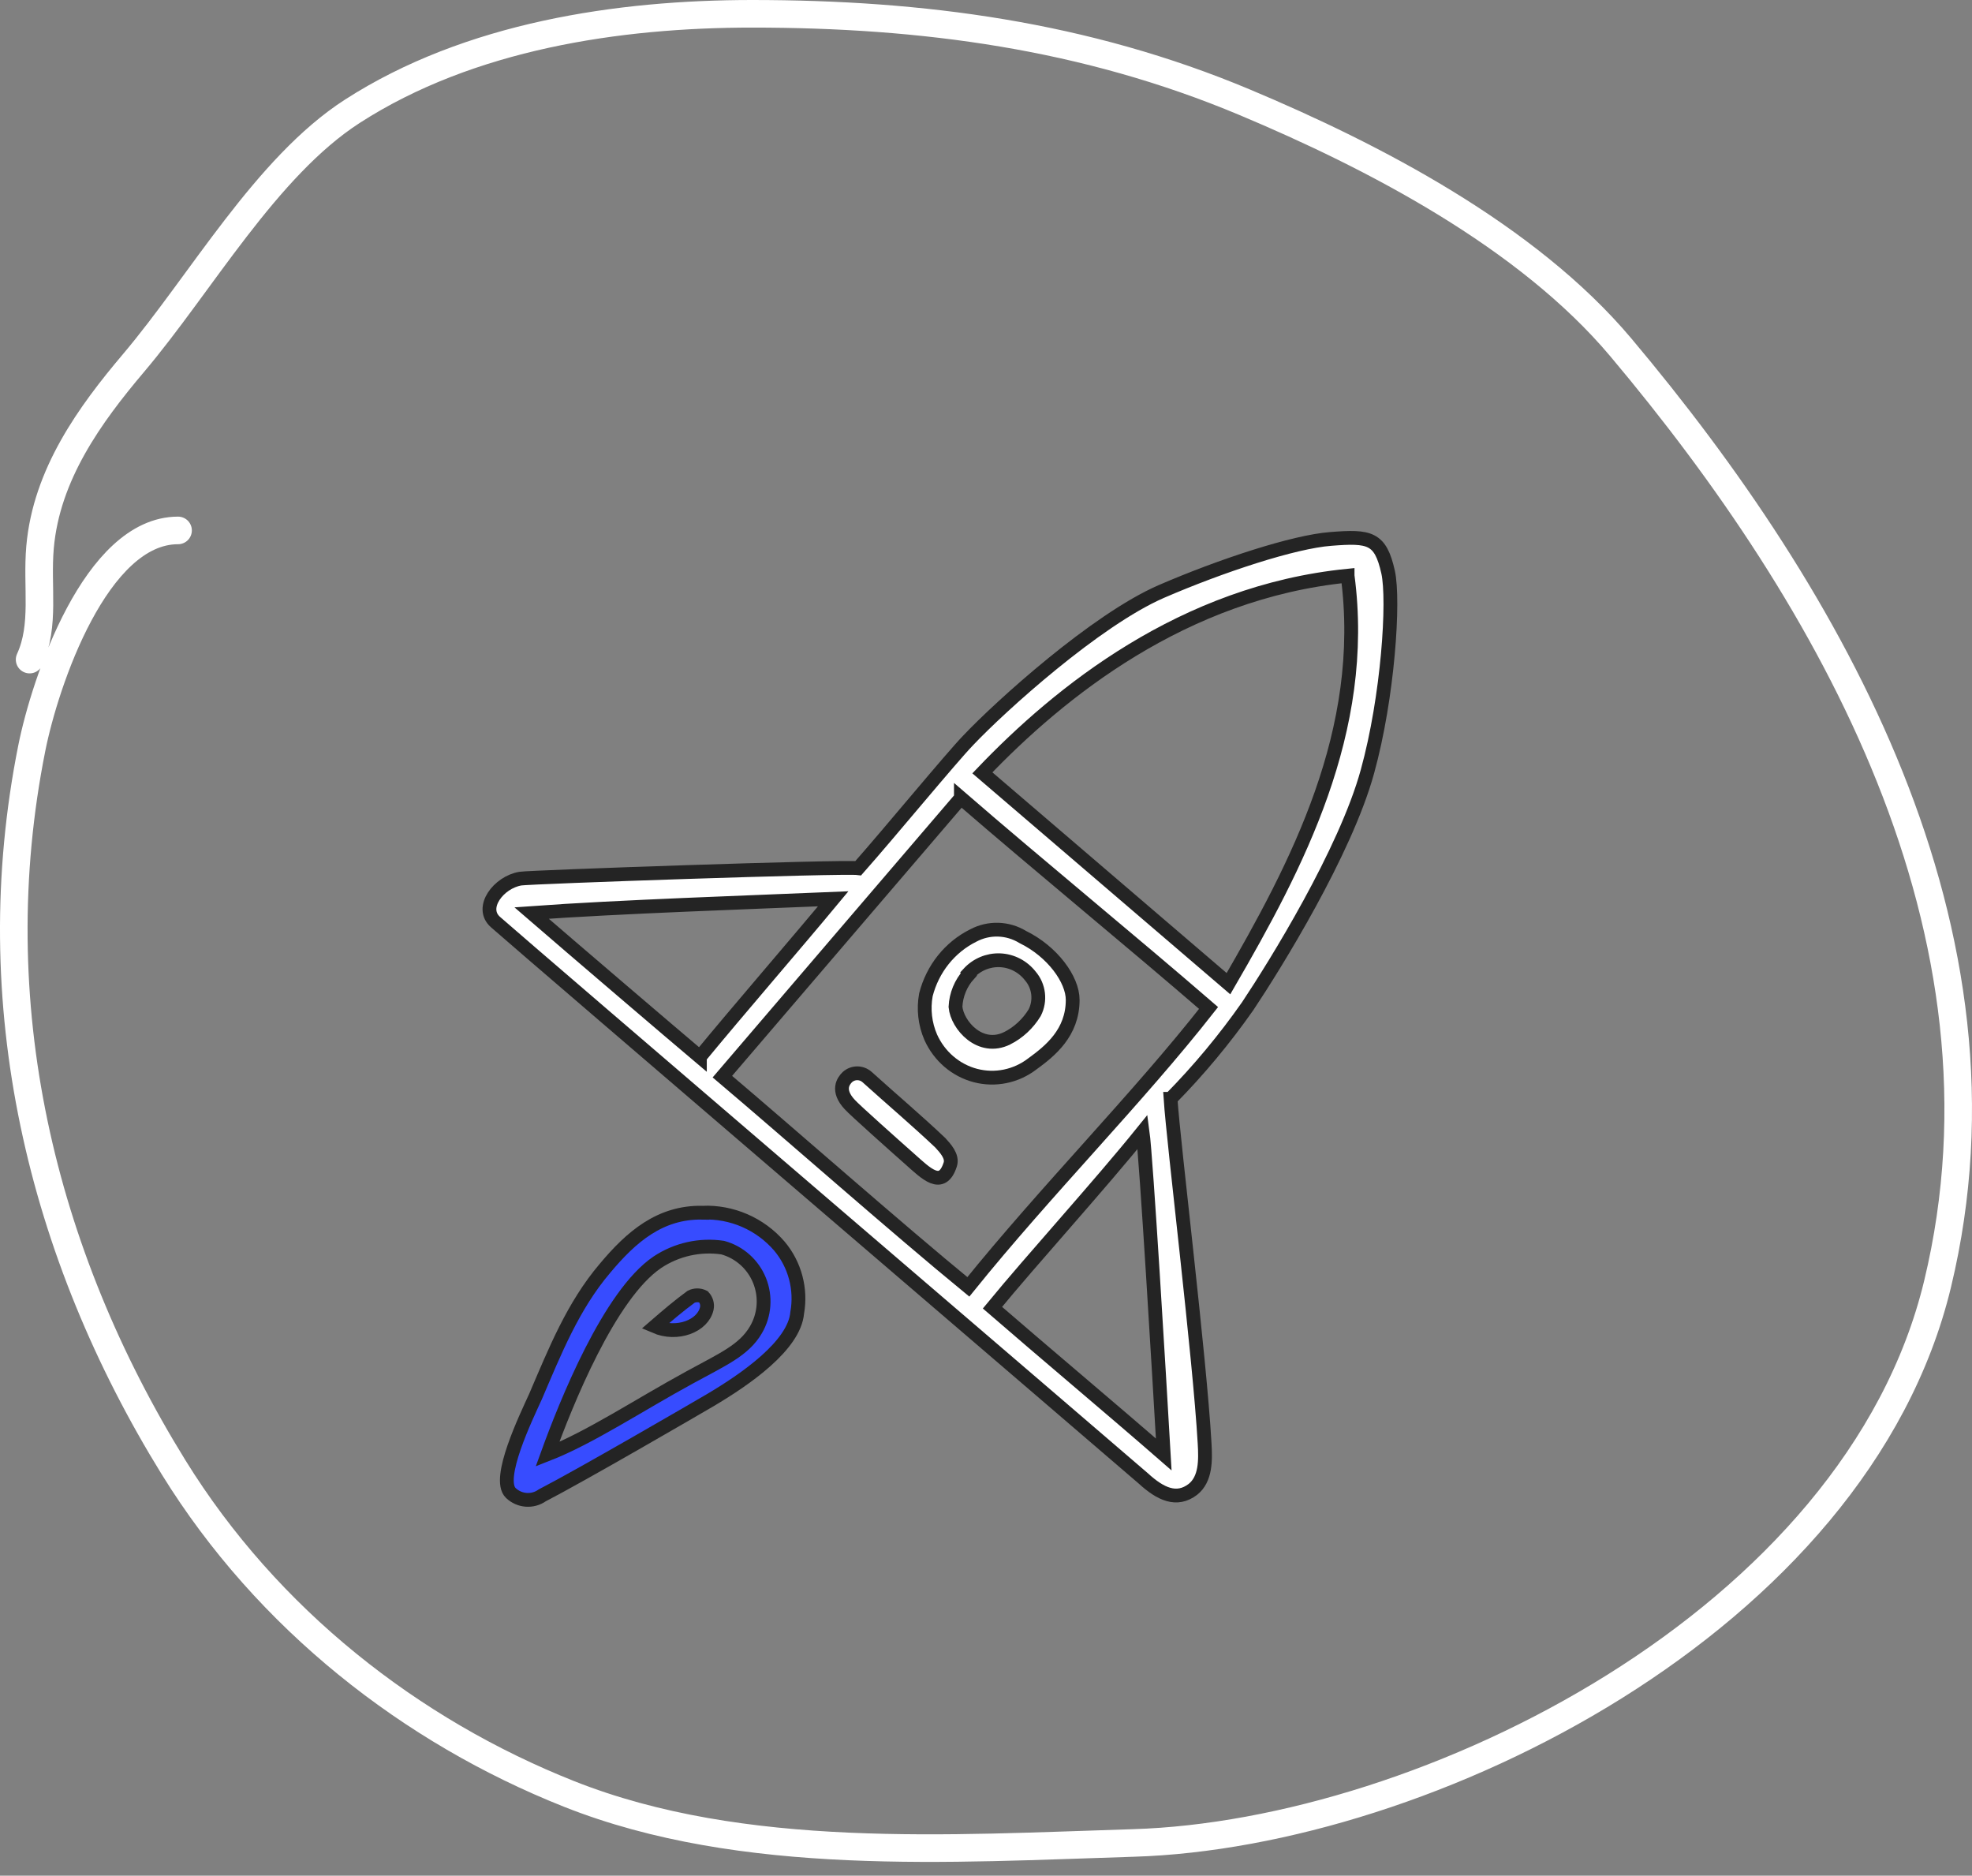 <?xml version="1.0" encoding="UTF-8"?> <svg xmlns="http://www.w3.org/2000/svg" width="143" height="136" viewBox="0 0 143 136" fill="none"><rect x="0" y="0" width="143" height="136" fill="#808080" stroke="none"/> <path d="M12.912 38.459C6.962 38.459 3.269 49.426 2.306 54.241C-1.393 72.742 2.991 90.87 12.593 106.398C19.397 117.4 29.801 125.521 41.262 130.07C53.878 135.078 69.003 134.03 82.212 133.625C103.339 132.978 134.618 117.552 140.506 93.088C146.664 67.499 132.765 43.301 117.539 25.192C110.735 17.101 99.554 11.315 90.266 7.417C78.694 2.56 66.853 1 54.54 1C44.873 1 34.044 2.595 25.552 8.067C19.3 12.095 14.559 20.557 9.683 26.32C6.53 30.046 3.366 34.401 2.904 39.673C2.652 42.548 3.29 45.337 2.147 47.824" stroke="white" stroke-width="2" stroke-linecap="round"></path> <path d="M84.884 79.671C85.1 82.96 86.992 98.319 87.352 104.644C87.425 105.882 87.442 107.237 86.505 107.987C85.325 108.89 84.145 108.33 82.903 107.191C81.182 105.692 38.195 68.865 35.935 66.859C34.746 65.82 36.16 63.968 37.736 63.706C38.411 63.589 61.157 62.802 62.238 62.947C64.517 60.372 68.976 54.951 70.22 53.668C72.571 51.184 79.462 44.958 84.209 42.889C88.551 41.01 93.839 39.275 96.496 39.076C99.334 38.85 100.099 38.986 100.658 41.479C101.109 43.521 100.658 50.514 99.162 55.936C97.559 61.773 92.469 69.968 90.479 72.949C88.804 75.342 86.933 77.59 84.885 79.671L84.884 79.671ZM69.679 57.861C64.273 64.186 58.148 71.314 52.383 78.063C57.283 82.21 65.048 89.067 70.219 93.305C75.912 86.249 82.497 79.644 87.64 73.084C82.244 68.413 75.272 62.703 69.679 57.86V57.861ZM97.721 41.742C85.803 42.935 76.84 50.172 71.237 56.036L89.082 71.323C94.036 62.776 99.216 53 97.721 41.743L97.721 41.742ZM84.389 105.458C84.056 99.693 83.119 83.964 82.857 82.066C79.714 85.961 74.877 91.273 71.967 94.815C75.489 97.868 80.759 102.296 84.389 105.458L84.389 105.458ZM50.753 76.635C53.527 73.266 57.743 68.396 60.419 65.17C54.618 65.414 44.727 65.749 38.547 66.2C41.672 68.901 48.942 75.109 50.753 76.636L50.753 76.635Z" fill="white" stroke="#242424"></path> <path d="M57.809 95.187C57.601 97.558 54.068 100.003 51.499 101.523C50.372 102.185 42.26 106.901 39.322 108.422C38.618 108.918 37.663 108.846 37.041 108.25C35.977 107.227 38.159 102.746 38.844 101.234C40.241 97.975 41.548 94.689 43.873 91.956C45.775 89.683 47.858 87.872 50.931 87.927V87.926C53.065 87.837 55.123 88.731 56.52 90.353C57.643 91.692 58.115 93.463 57.809 95.187L57.809 95.187ZM39.701 105.444C42.756 104.249 46.29 101.904 50.003 99.876C52.356 98.582 53.943 97.92 54.816 96.418C55.453 95.332 55.55 94.01 55.078 92.842C54.607 91.674 53.62 90.794 52.41 90.461C50.753 90.214 49.065 90.592 47.669 91.52C44.189 93.874 41.044 101.741 39.701 105.444Z" fill="#374CFF" stroke="#242424"></path> <path d="M77.786 72.499C77.786 74.89 76.144 76.205 74.869 77.132C73.686 78.044 72.167 78.356 70.736 77.983C69.305 77.609 68.113 76.588 67.492 75.205C67.074 74.241 66.952 73.167 67.142 72.128C67.623 70.245 68.88 68.673 70.58 67.829C71.715 67.228 73.07 67.27 74.169 67.94C76.323 68.996 77.786 71.016 77.786 72.499ZM70.256 70.646C69.673 71.287 69.33 72.121 69.287 72.999C69.404 74.324 71.082 76.243 73.038 75.279H73.039C73.856 74.864 74.546 74.222 75.031 73.426C75.473 72.558 75.347 71.499 74.716 70.766C74.176 70.075 73.372 69.659 72.512 69.625C71.651 69.591 70.82 69.943 70.229 70.59L70.256 70.646Z" fill="white" stroke="#242424"></path> <path d="M68.91 84.424C68.31 86.301 67.122 85.053 65.986 84.049C64.851 83.045 61.944 80.455 61.623 80.089C60.657 79.056 61.158 78.381 61.444 78.099H61.444C61.858 77.727 62.469 77.727 62.884 78.099C64.672 79.713 66.46 81.224 68.186 82.857C68.534 83.242 69.097 83.833 68.91 84.424Z" fill="white" stroke="#242424"></path> <path d="M47.486 96.17C48.384 95.393 49.236 94.666 50.115 94.024C50.395 93.883 50.732 93.883 51.012 94.024C51.227 94.255 51.316 94.567 51.255 94.869C50.977 96.144 49.111 96.871 47.486 96.17Z" fill="#374CFF" stroke="#242424"></path> </svg> 